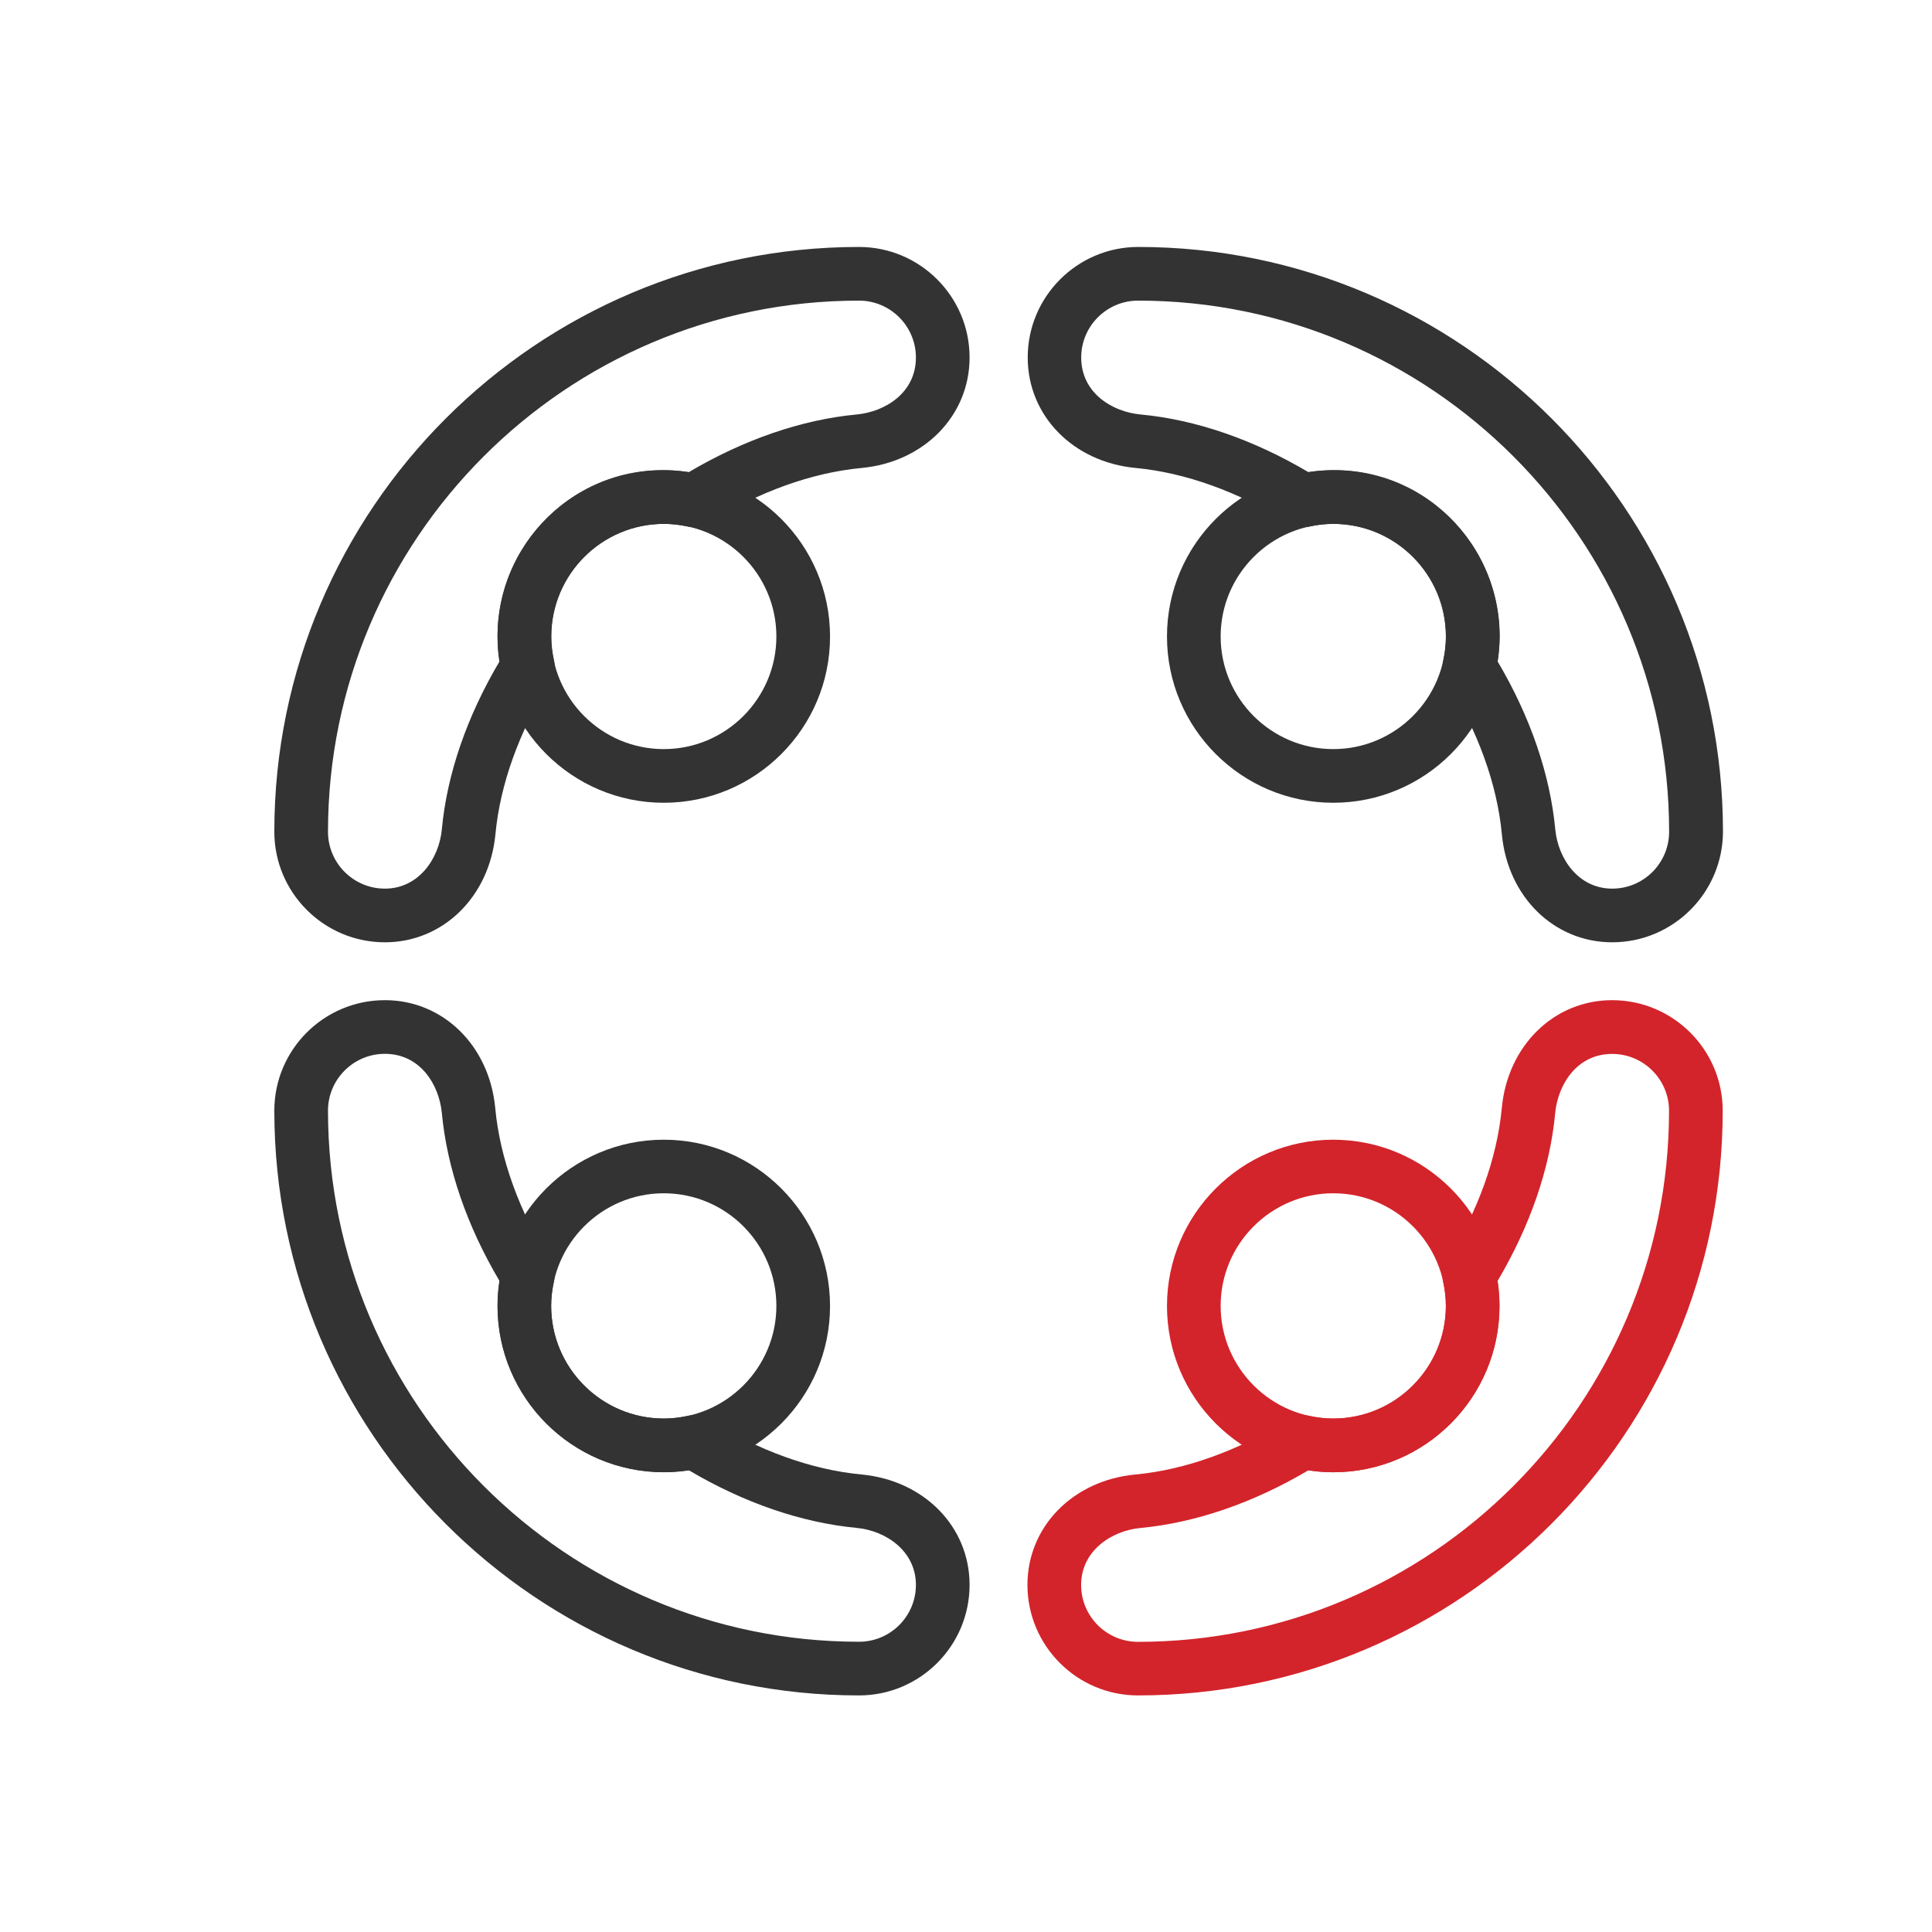 <?xml version="1.0" encoding="utf-8"?>
<!-- Generator: Adobe Illustrator 25.0.0, SVG Export Plug-In . SVG Version: 6.00 Build 0)  -->
<svg version="1.1" id="Layer_1" xmlns="http://www.w3.org/2000/svg" xmlns:xlink="http://www.w3.org/1999/xlink" x="0px" y="0px"
	 viewBox="0 0 216 216" style="enable-background:new 0 0 216 216;" xml:space="preserve">
<style type="text/css">
	.st0{fill:#D3242B;}
	.st1{fill:#333333;}
	.st2{fill:none;}
	.st3{clip-path:url(#SVGID_2_);fill:#333333;}
	.st4{clip-path:url(#SVGID_4_);fill:#333333;}
	.st5{clip-path:url(#SVGID_6_);fill:#333333;}
	.st6{clip-path:url(#SVGID_8_);fill:#D3242B;}
	.st7{clip-path:url(#SVGID_10_);fill:#D3242B;}
	.st8{clip-path:url(#SVGID_12_);fill:#D3242B;}
	.st9{clip-path:url(#SVGID_14_);fill:#333333;}
	.st10{clip-path:url(#SVGID_14_);}
	.st11{clip-path:url(#SVGID_16_);fill:#333333;}
	.st12{fill-rule:evenodd;clip-rule:evenodd;fill:#333333;}
	.st13{fill-rule:evenodd;clip-rule:evenodd;fill:#D3242B;}
</style>
<g>
	<path class="st1" d="M74.21,164.6c-10.25,0-18.59-8.34-18.59-18.59s8.34-18.59,18.59-18.59s18.59,8.34,18.59,18.59
		S84.47,164.6,74.21,164.6z M74.21,133.41c-6.94,0-12.59,5.65-12.59,12.59s5.65,12.59,12.59,12.59c6.94,0,12.59-5.65,12.59-12.59
		S81.16,133.41,74.21,133.41z"/>
	<path class="st1" d="M96.04,189.55c-36.05,0-65.37-29.33-65.37-65.38c0-6.81,5.54-12.35,12.36-12.35c6.5,0,11.69,5.08,12.34,12.08
		c0.52,5.56,2.66,11.5,6.18,17.17c0.41,0.67,0.55,1.46,0.38,2.23c-0.21,0.96-0.31,1.85-0.31,2.71c0,6.94,5.65,12.59,12.59,12.59
		c0.86,0,1.75-0.1,2.71-0.31c0.76-0.17,1.56-0.03,2.23,0.38c5.67,3.52,11.61,5.66,17.17,6.18l0,0c7,0.66,12.08,5.84,12.08,12.34
		C108.4,184.01,102.86,189.55,96.04,189.55z M43.03,117.82c-3.51,0-6.36,2.85-6.36,6.35c0,32.74,26.64,59.38,59.37,59.38
		c3.51,0,6.36-2.85,6.36-6.36c0-3.77-3.34-6.06-6.63-6.37c0,0,0,0,0,0c-6.14-0.58-12.61-2.8-18.77-6.45
		c-0.95,0.15-1.87,0.22-2.78,0.22c-10.25,0-18.59-8.34-18.59-18.59c0-0.92,0.07-1.84,0.22-2.78c-3.65-6.16-5.87-12.62-6.45-18.77
		C49.1,121.26,46.98,117.82,43.03,117.82z"/>
	<path class="st1" d="M74.21,89.75c-10.25,0-18.59-8.34-18.59-18.59c0-10.25,8.34-18.59,18.59-18.59s18.59,8.34,18.59,18.59
		C92.81,81.41,84.47,89.75,74.21,89.75z M74.21,58.57c-6.94,0-12.59,5.65-12.59,12.59s5.65,12.59,12.59,12.59
		c6.94,0,12.59-5.65,12.59-12.59S81.16,58.57,74.21,58.57z"/>
	<path class="st1" d="M43.03,105.35c-6.81,0-12.36-5.54-12.36-12.36c0-36.05,29.33-65.38,65.37-65.38c6.81,0,12.36,5.54,12.36,12.36
		c0,6.5-5.08,11.69-12.07,12.35c-5.56,0.52-11.49,2.65-17.17,6.18c-0.66,0.41-1.46,0.55-2.22,0.38c-0.96-0.21-1.85-0.31-2.71-0.31
		c-6.94,0-12.59,5.65-12.59,12.59c0,0.87,0.1,1.75,0.31,2.71c0.17,0.76,0.03,1.56-0.38,2.23c-3.53,5.68-5.66,11.61-6.18,17.17l0,0
		C54.72,100.27,49.52,105.35,43.03,105.35z M96.04,33.61c-32.74,0-59.37,26.64-59.37,59.38c0,3.51,2.85,6.36,6.36,6.36
		c3.77,0,6.06-3.34,6.37-6.64c0.57-6.14,2.8-12.61,6.45-18.77c-0.15-0.95-0.22-1.87-0.22-2.78C55.62,59.99,65.48,51,77,52.79
		c6.17-3.65,12.63-5.87,18.77-6.45c3.19-0.3,6.63-2.42,6.63-6.37C102.4,36.47,99.55,33.61,96.04,33.61z"/>
	<path class="st1" d="M149.06,89.75c-10.25,0-18.59-8.34-18.59-18.59c0-10.25,8.34-18.59,18.59-18.59s18.59,8.34,18.59,18.59
		C167.66,81.41,159.32,89.75,149.06,89.75z M149.06,58.57c-6.94,0-12.59,5.65-12.59,12.59s5.65,12.59,12.59,12.59
		c6.94,0,12.59-5.65,12.59-12.59S156.01,58.57,149.06,58.57z"/>
	<path class="st1" d="M180.25,105.35c-6.5,0-11.69-5.08-12.34-12.08c-0.52-5.56-2.66-11.49-6.18-17.17
		c-0.41-0.67-0.55-1.46-0.38-2.23c0.21-0.96,0.31-1.85,0.31-2.71c0-6.94-5.65-12.59-12.59-12.59c-0.87,0-1.76,0.1-2.71,0.31
		c-0.76,0.17-1.56,0.03-2.22-0.38c-5.68-3.52-11.62-5.66-17.17-6.18c0,0,0,0,0,0c-7-0.66-12.07-5.85-12.07-12.35
		c0-6.81,5.54-12.36,12.36-12.36c36.05,0,65.37,29.33,65.37,65.38C192.61,99.81,187.06,105.35,180.25,105.35z M167.43,73.94
		c3.65,6.16,5.87,12.63,6.45,18.77c0.31,3.3,2.59,6.64,6.37,6.64c3.51,0,6.36-2.85,6.36-6.36c0-32.74-26.64-59.38-59.37-59.38
		c-3.51,0-6.36,2.85-6.36,6.36c0,3.95,3.44,6.07,6.64,6.37c6.14,0.57,12.6,2.8,18.77,6.45c11.53-1.79,21.38,7.2,21.38,18.37
		C167.66,72.08,167.58,73,167.43,73.94z"/>
	<path class="st0" d="M149.06,164.6c-10.25,0-18.59-8.34-18.59-18.59s8.34-18.59,18.59-18.59s18.59,8.34,18.59,18.59
		S159.32,164.6,149.06,164.6z M149.06,133.41c-6.94,0-12.59,5.65-12.59,12.59s5.65,12.59,12.59,12.59c6.94,0,12.59-5.65,12.59-12.59
		S156.01,133.41,149.06,133.41z"/>
	<path class="st0" d="M127.23,189.55c-6.81,0-12.36-5.54-12.36-12.36c0-6.5,5.08-11.69,12.08-12.34c5.56-0.52,11.5-2.66,17.17-6.18
		c0.66-0.41,1.46-0.55,2.23-0.38c0.97,0.21,1.85,0.31,2.71,0.31c6.94,0,12.59-5.65,12.59-12.59c0-0.87-0.1-1.75-0.31-2.71
		c-0.17-0.76-0.03-1.56,0.38-2.23c3.52-5.67,5.66-11.61,6.18-17.17l0,0c0.65-7,5.84-12.08,12.34-12.08
		c6.81,0,12.36,5.54,12.36,12.35C192.61,160.23,163.28,189.55,127.23,189.55z M146.28,164.38c-6.16,3.65-12.63,5.87-18.77,6.45
		c-3.3,0.31-6.64,2.59-6.64,6.37c0,3.51,2.85,6.36,6.36,6.36c32.74,0,59.37-26.64,59.37-59.38c0-3.5-2.85-6.35-6.36-6.35
		c-3.95,0-6.07,3.44-6.37,6.63l0,0c-0.57,6.15-2.8,12.61-6.45,18.77c0.15,0.95,0.22,1.87,0.22,2.78c0,10.25-8.34,18.59-18.59,18.59
		C148.15,164.6,147.23,164.53,146.28,164.38z"/>
</g>
</svg>
